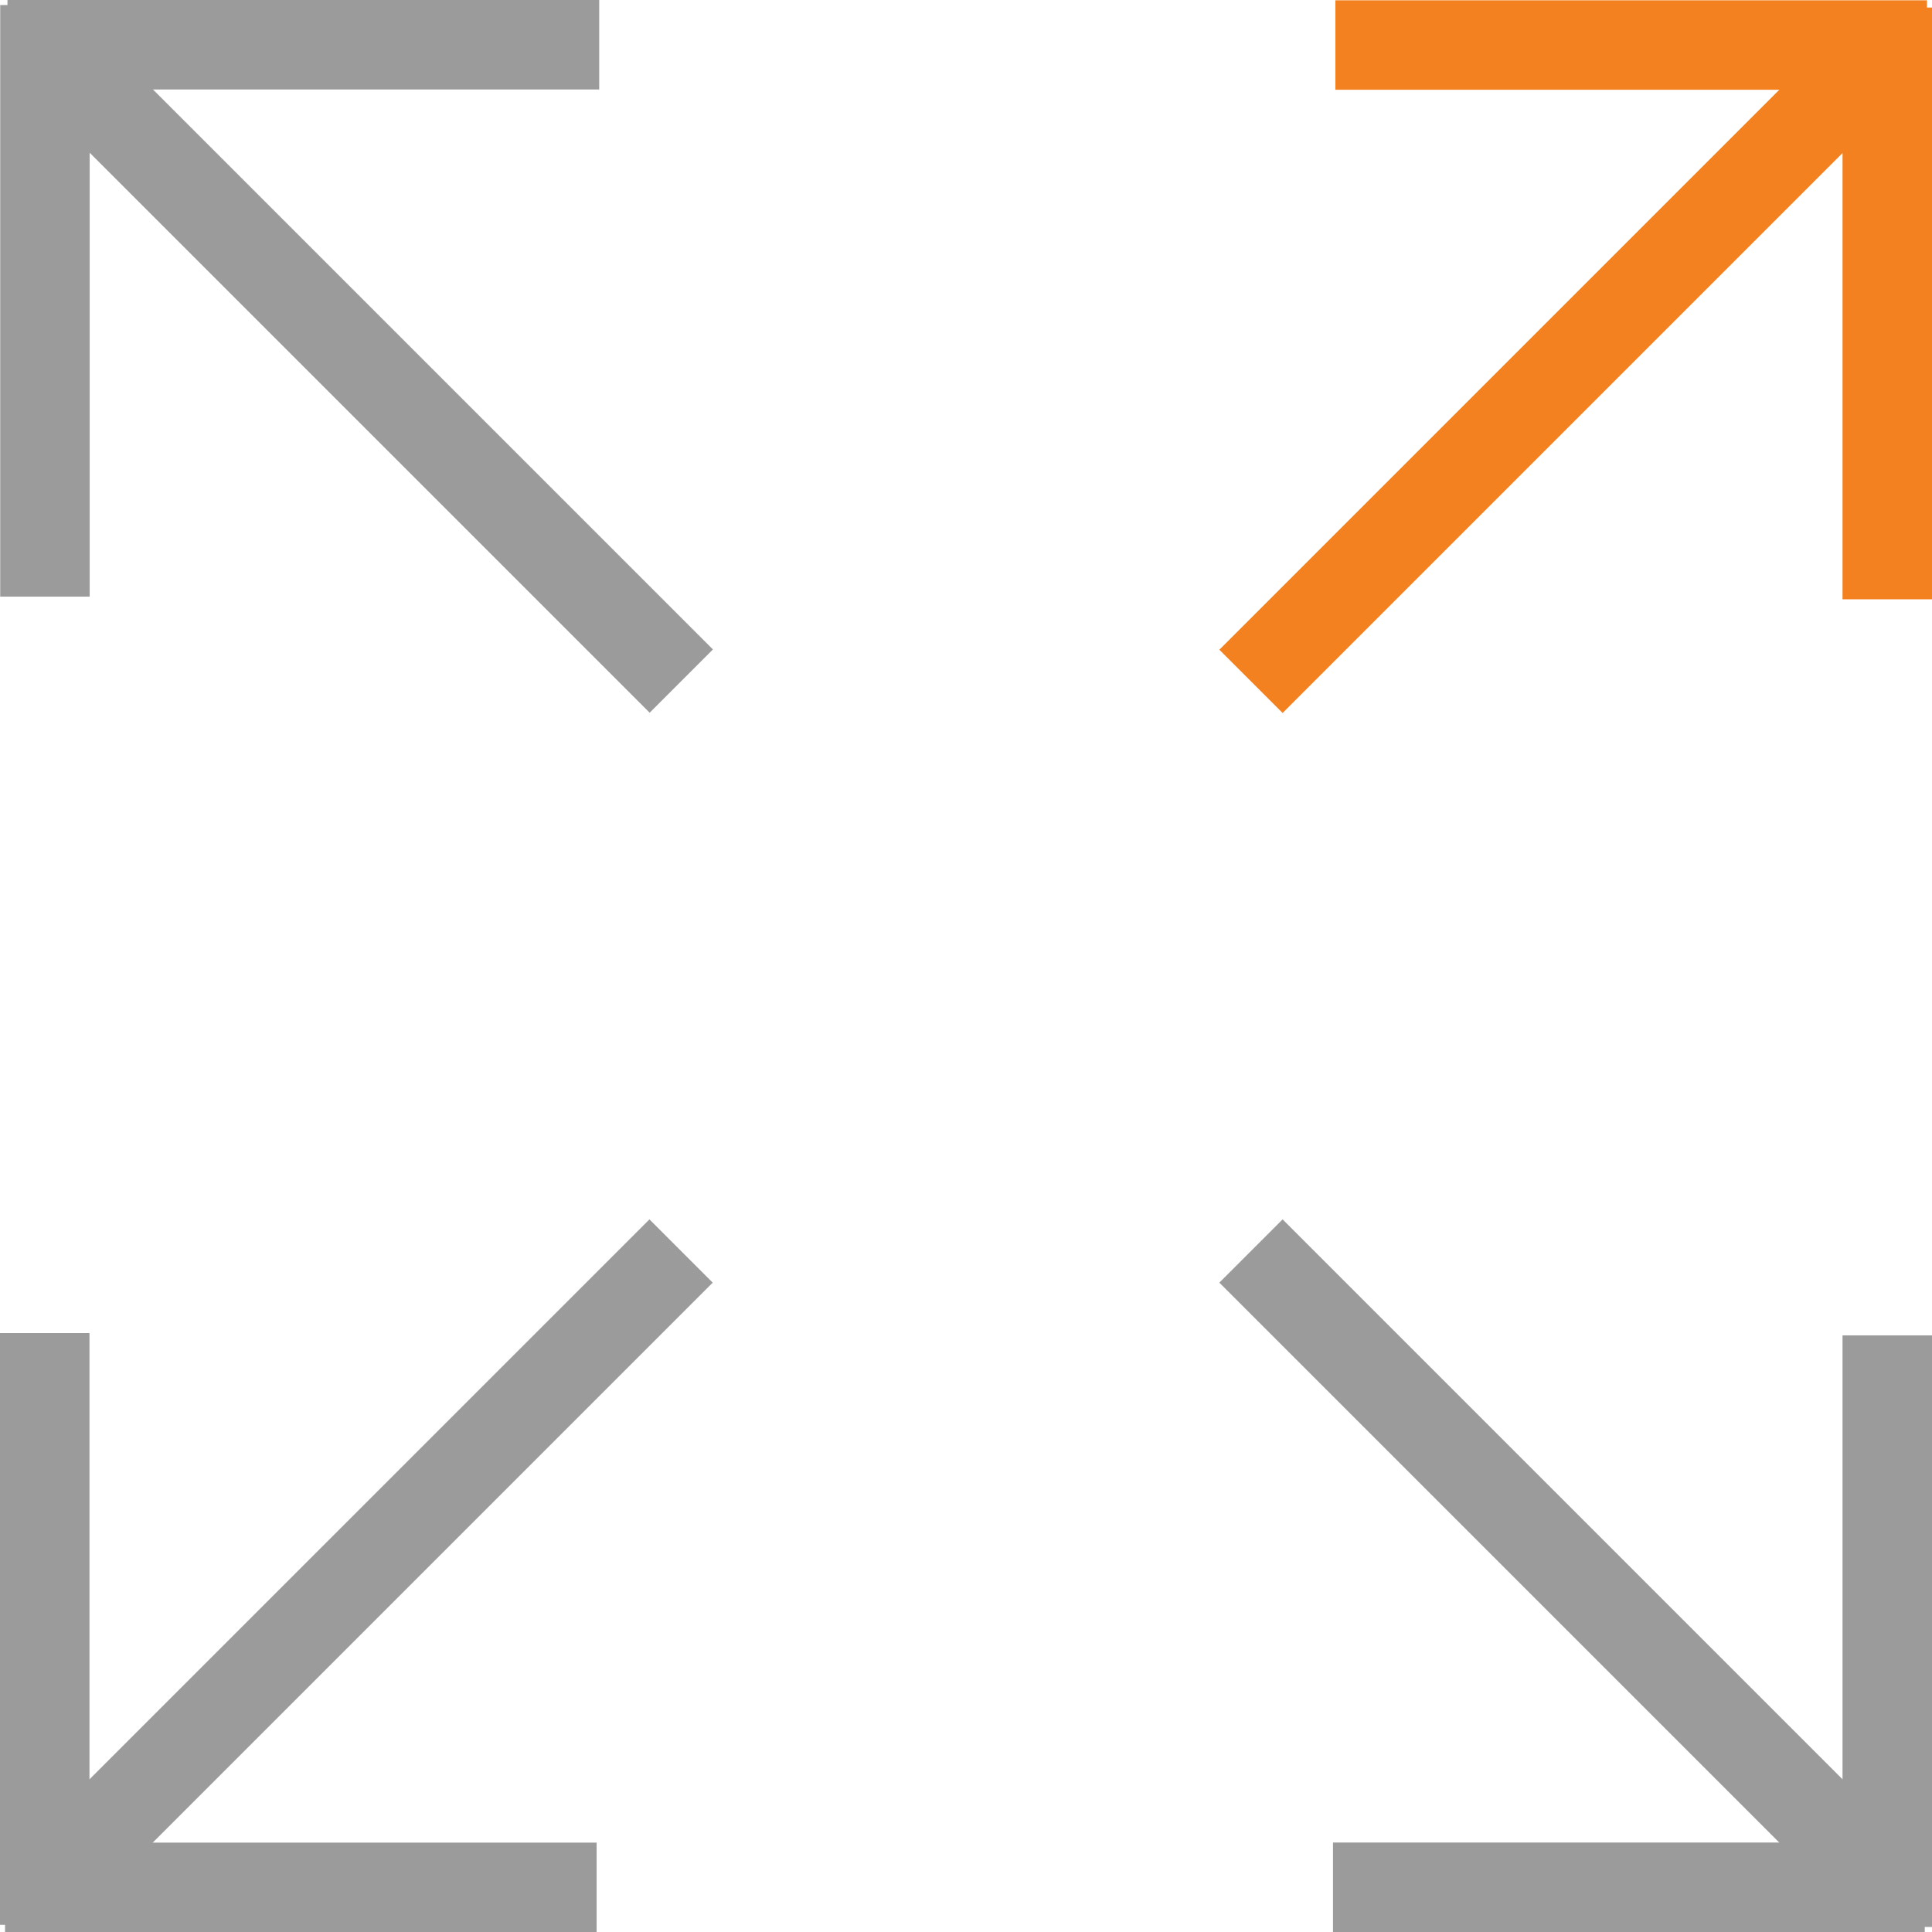 <svg xmlns="http://www.w3.org/2000/svg" width="64.781" height="64.783" viewBox="0 0 64.781 64.783">
  <g id="Group_11383" data-name="Group 11383" transform="translate(0.169 0.169)">
    <g id="Group_11379" data-name="Group 11379" transform="translate(0 0.084)">
      <g id="Group_11377" data-name="Group 11377" transform="translate(1.331)">
        <line id="Line_242" data-name="Line 242" y1="21.337" x2="21.337" transform="translate(40.446 1.256)" fill="none" stroke="#f48120" stroke-miterlimit="10" stroke-width="3"/>
        <line id="Line_243" data-name="Line 243" y1="21.337" x2="21.337" transform="translate(0 41.694)" fill="none" stroke="#9b9b9b" stroke-miterlimit="10" stroke-width="3"/>
        <line id="Line_244" data-name="Line 244" x1="21.337" y1="21.337" transform="translate(0.007 1.247)" fill="none" stroke="#9b9b9b" stroke-miterlimit="10" stroke-width="3"/>
        <line id="Line_245" data-name="Line 245" x1="21.337" y1="21.337" transform="translate(40.446 41.694)" fill="none" stroke="#9b9b9b" stroke-miterlimit="10" stroke-width="3"/>
        <line id="Line_246" data-name="Line 246" x2="19.836" transform="translate(43.276 1.257)" fill="none" stroke="#f48120" stroke-miterlimit="10" stroke-width="3"/>
        <line id="Line_247" data-name="Line 247" y1="19.842" transform="translate(61.781)" fill="none" stroke="#f48120" stroke-miterlimit="10" stroke-width="3"/>
      </g>
      <g id="Group_11378" data-name="Group 11378" transform="translate(0 44.446)">
        <line id="Line_248" data-name="Line 248" x1="19.836" transform="translate(0 18.585)" fill="none" stroke="#9b9b9b" stroke-miterlimit="10" stroke-width="3"/>
        <line id="Line_249" data-name="Line 249" y2="19.842" transform="translate(1.331)" fill="none" stroke="#9b9b9b" stroke-miterlimit="10" stroke-width="3"/>
      </g>
    </g>
    <g id="Group_11382" data-name="Group 11382" transform="translate(0.081 0)">
      <g id="Group_11380" data-name="Group 11380" transform="translate(44.446 44.607)">
        <line id="Line_250" data-name="Line 250" y2="19.836" transform="translate(18.585)" fill="none" stroke="#9b9b9b" stroke-miterlimit="10" stroke-width="3"/>
        <line id="Line_251" data-name="Line 251" x2="19.842" transform="translate(0 18.505)" fill="none" stroke="#9b9b9b" stroke-miterlimit="10" stroke-width="3"/>
      </g>
      <g id="Group_11381" data-name="Group 11381">
        <line id="Line_252" data-name="Line 252" y1="19.836" transform="translate(1.257)" fill="none" stroke="#9b9b9b" stroke-miterlimit="10" stroke-width="3"/>
        <line id="Line_253" data-name="Line 253" x1="19.842" transform="translate(0 1.331)" fill="none" stroke="#9b9b9b" stroke-miterlimit="10" stroke-width="3"/>
      </g>
    </g>
  </g>
</svg>
